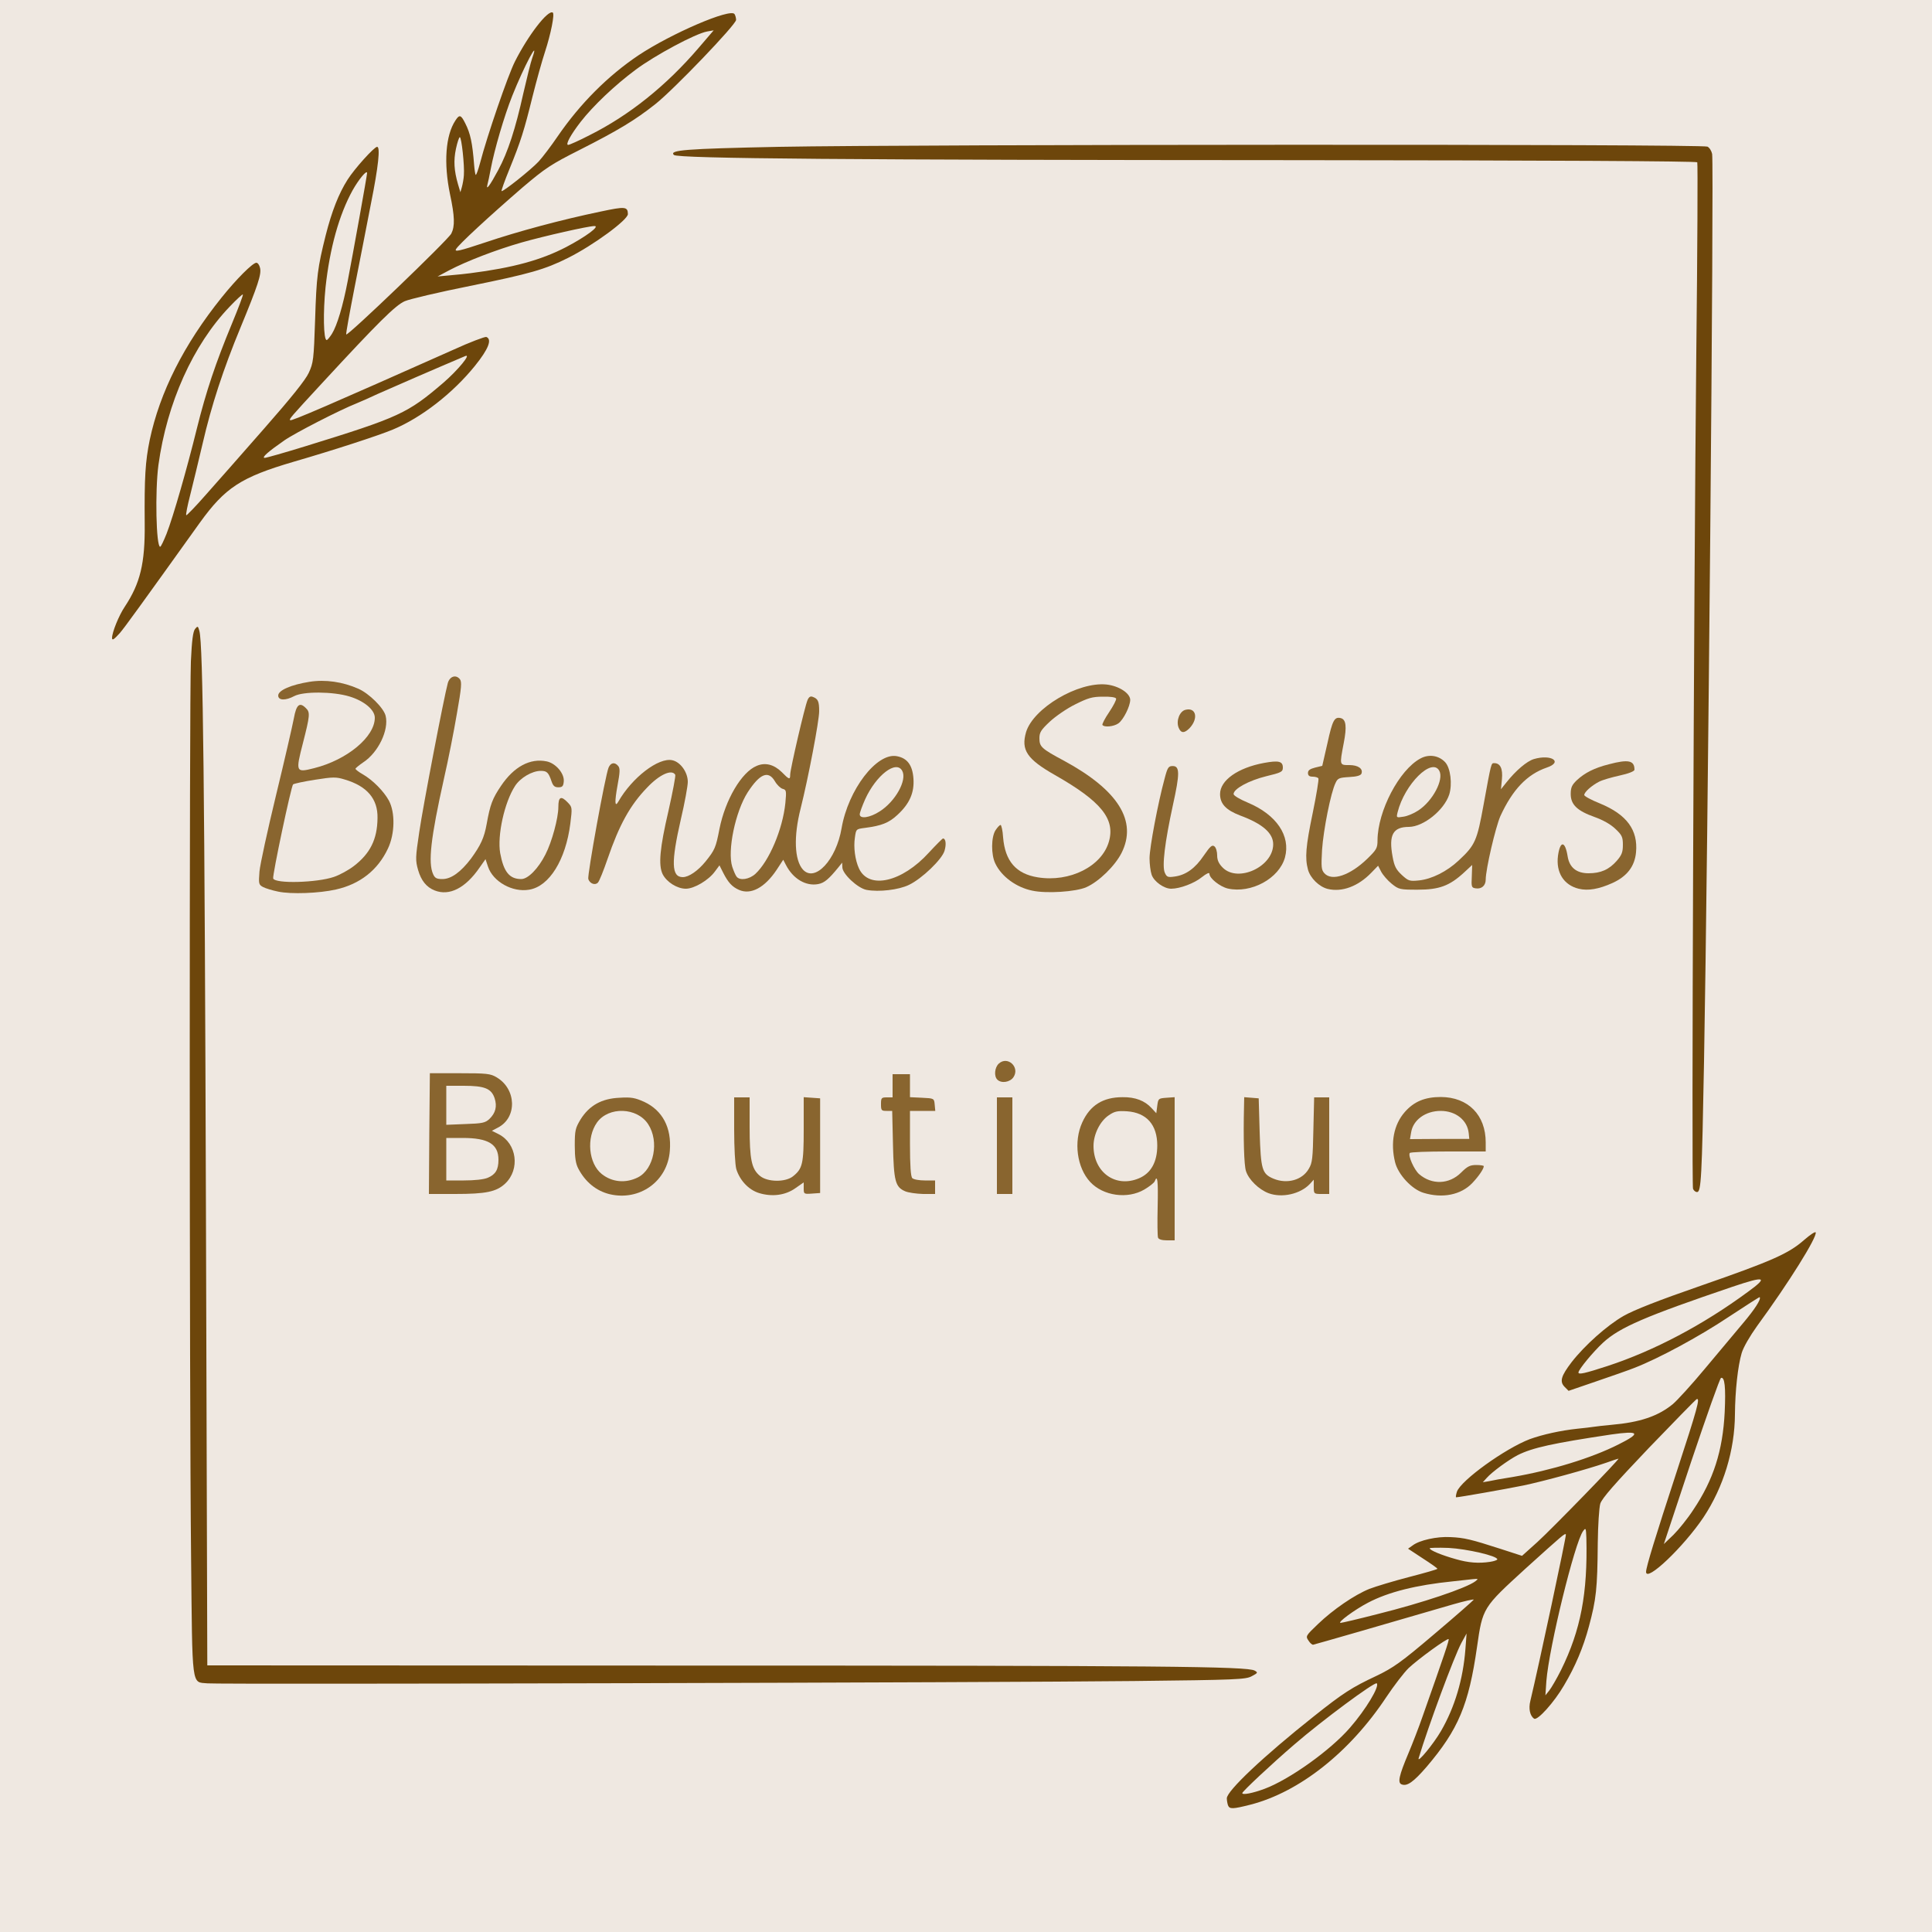 <?xml version="1.0" encoding="utf-8"?>
<!DOCTYPE svg PUBLIC "-//W3C//DTD SVG 20010904//EN" "http://www.w3.org/TR/2001/REC-SVG-20010904/DTD/svg10.dtd">
<svg version="1.0" xmlns="http://www.w3.org/2000/svg" width="500px" height="500px" viewBox="0 0 500 500" preserveAspectRatio="xMidYMid meet">
 <g fill="#efe8e1">
  <path d="M0 250 l0 -250 250 0 250 0 0 250 0 250 -250 0 -250 0 0 -250z m366 207.10 c-0.35 -0.15 -0.80 0.10 -1.05 0.45 -0.80 1.25 -0.45 1.60 0.60 0.65 0.65 -0.60 0.80 -1 0.45 -1.10z m33.10 -17.05 c-0.25 -0.15 -0.60 -0.65 -0.75 -1.05 -0.20 -0.50 -0.30 -0.40 -0.30 0.35 -0.05 0.60 -0.20 1.50 -0.40 2 -0.30 0.85 -0.25 0.85 0.80 -0.05 0.60 -0.55 0.90 -1.10 0.65 -1.25z m-122.10 -6.40 c27.45 -0.25 39.20 -0.50 33.50 -0.70 -4.80 -0.20 -64.90 -0.35 -133.55 -0.40 l-124.80 -0.05 -0.40 -118.85 c-0.20 -65.40 -0.55 -122.70 -0.75 -127.40 -0.40 -10.50 -0.50 172.95 -0.05 215.05 0.35 34.55 0.05 32.45 4.25 32.85 2.90 0.35 171.20 -0.10 221.80 -0.50z m69.10 -12.05 c-0.60 -0.10 -1.10 -0.50 -1.10 -0.90 0 -1.10 -0.65 -0.85 -2.45 1 l-1.70 1.75 3.20 -0.85 c1.95 -0.55 2.75 -0.90 2.05 -1z m33.20 -0.10 c1.90 0 1.95 -0.05 2.45 -2.95 l0.35 -2.20 -3.45 2.95 c-1.85 1.60 -3.15 3 -2.80 3.10 0.35 0.10 0.65 0.45 0.70 0.75 0 0.35 0.25 0.10 0.55 -0.50 0.40 -0.85 1 -1.15 2.20 -1.15z m12 -17.75 c-1.90 -0.45 -2.05 -0.40 -2.20 0.55 -0.10 0.75 -0.65 1.20 -1.70 1.40 -2.65 0.55 -8.55 0.30 -11.25 -0.40 l-2.65 -0.70 0 1.60 0 1.60 2.90 -0.35 c1.55 -0.20 3.90 -0.40 5.25 -0.40 l2.35 -0.05 0 1.75 c0 1.35 -0.30 1.85 -1.35 2.45 -1 0.55 -1.15 0.75 -0.50 0.80 0.55 0 0.85 0.40 0.85 1.15 0 0.95 0.90 0.25 5.15 -3.90 l5.15 -5 -2 -0.50z m39.45 -2.65 c-0.45 -0.50 -1.65 0.35 -1.90 1.40 l-0.30 1.10 1.25 -1.15 c0.65 -0.60 1.10 -1.20 0.95 -1.35z m-20.50 -7.10 c1.75 0 1.75 0 1.75 -2.20 0 -1.25 0.25 -2.85 0.55 -3.65 0.35 -1 -0.65 -0.15 -3.45 2.85 -3.15 3.40 -3.80 4.30 -3.05 4.40 0.55 0.10 0.95 0.45 0.95 0.75 0.05 0.35 0.40 0 0.80 -0.75 0.60 -1.10 1.10 -1.40 2.45 -1.40z m-27.75 -9.80 c0 -0.70 -0.15 -0.75 -0.85 -0.15 -0.50 0.35 -1 0.75 -1.10 0.80 -0.10 0.10 0.25 0.15 0.85 0.15 0.70 0 1.10 -0.30 1.10 -0.80z m43.15 -11.40 l4.85 -5.20 -3 1 c-2.80 1 -2.95 1.10 -3.10 2.85 -0.15 1.60 -0.45 1.95 -2.65 3.15 -1.35 0.75 -2.20 1.40 -1.85 1.40 0.30 0 0.60 0.45 0.60 1 0 0.55 0.10 1 0.15 1 0.10 0 2.35 -2.35 5 -5.20z m19.60 -17.70 c1.05 -0.10 2.05 0.05 2.20 0.30 0.15 0.30 0.65 -1.25 1.05 -3.45 0.45 -2.15 0.75 -3.95 0.65 -3.95 -0.05 0 -2.40 2.75 -5.20 6.15 -4.55 5.35 -5 6.10 -4.05 6.25 0.60 0.10 1.10 0.45 1.15 0.75 0 0.35 0.55 -0.85 1.15 -2.65 1.10 -3.15 1.15 -3.25 3.05 -3.40z m-37.85 1.70 c-0.65 -0.70 -1.40 -0.60 -1.40 0.25 0 0.25 0.45 0.45 1 0.45 0.85 0 0.95 -0.10 0.40 -0.70z m53.30 -25.80 c1.80 -2.70 3.30 -5.05 3.30 -5.15 0 -0.15 -1.50 0.50 -3.35 1.40 -1.90 0.90 -3.75 1.75 -4.15 1.90 -0.50 0.20 -0.35 0.30 0.40 0.30 0.90 0.05 1.10 0.35 1.10 1.80 0 1.05 -0.30 1.90 -0.70 2.05 -0.55 0.20 -0.60 2.70 -0.05 2.70 0.10 0 1.65 -2.25 3.45 -5z m-158.20 -28.55 c0 -13.40 -0.15 -17 -0.60 -16.85 -0.35 0.15 -0.70 1 -0.80 1.95 -0.10 0.90 -0.40 1.85 -0.70 2 -0.35 0.20 -0.30 0.70 0.10 1.40 0.65 1.25 0.50 10.20 -0.20 11.70 -0.30 0.60 -0.20 0.85 0.35 0.85 0.65 0 0.70 1 0.50 7.20 -0.30 7.20 -0.15 8.80 0.85 8.80 0.35 0 0.50 -5.65 0.50 -17.05z m-100 4.75 c0 -0.10 -1.05 -0.20 -2.35 -0.15 -1.85 0.05 -2.10 0.15 -1.15 0.40 1.20 0.35 3.50 0.15 3.50 -0.25z m-83.35 -0.05 l-5.15 -0.20 0 -6.95 0 -7 6.15 -0.10 6.10 -0.10 -6.10 -0.15 -6.15 -0.20 0 -6.45 0 -6.45 5.15 -0.20 5.10 -0.15 -5.75 0 -5.75 0.05 -0.15 14.15 -0.10 14.10 5.85 -0.10 5.90 -0.10 -5.10 -0.15z m91.60 -10.65 c0 -8.10 -0.15 -10.70 -0.60 -10.85 -0.50 -0.20 -0.65 1.65 -0.65 8.10 0 5.30 -0.20 8.70 -0.55 9.40 -0.45 0.80 -0.45 1.10 0 1.25 0.30 0.10 0.55 0.85 0.55 1.70 0 0.95 0.20 1.40 0.65 1.30 0.45 -0.20 0.60 -2.80 0.60 -10.90z m29.15 10.65 c-0.50 -0.10 -1.40 -0.10 -2 0 -0.65 0.10 -0.25 0.20 0.85 0.20 1.10 0.05 1.60 -0.05 1.15 -0.20z m20.60 -10.65 c0 -7 -0.20 -11 -0.50 -11 -0.30 0 -0.50 4 -0.50 11 0 7 0.20 11 0.50 11 0.30 0 0.50 -4 0.50 -11z m82 0 c0 -7 -0.20 -11 -0.50 -11 -0.30 0 -0.50 2.80 -0.50 7.40 0 4.05 -0.25 8.15 -0.50 9.10 -0.35 1.15 -0.35 1.80 0 1.90 0.25 0.10 0.50 0.95 0.50 1.90 0 0.95 0.25 1.70 0.50 1.70 0.30 0 0.50 -4 0.50 -11z m-105.35 -10.60 l3.10 -0.10 -3.10 -0.15 -3.15 -0.20 0 -2.95 c0 -2.35 -0.15 -3 -0.75 -3 -0.60 0 -0.75 0.65 -0.75 3 l0 3 -1.60 0.10 -1.65 0.05 1.65 0.20 1.60 0.20 0 7.60 c0 4.65 0.25 8.40 0.65 9.60 0.55 1.75 0.60 0.90 0.75 -7.60 l0.10 -9.65 3.15 -0.10z m-44.15 16.30 c-0.30 -0.70 -0.50 -4.75 -0.50 -9 0 -5.15 -0.20 -7.70 -0.55 -7.70 -0.75 0 -0.35 14.80 0.45 16.65 0.75 1.70 1.25 1.80 0.60 0.05z m131.60 -7.30 c-0.10 -4.75 -0.35 -8.85 -0.65 -9.10 -0.65 -0.70 -0.60 14.20 0.10 16.15 0.30 0.85 0.60 1.55 0.60 1.55 0.05 0 0.05 -3.90 -0.05 -8.60z m-193.10 5.60 c0 -0.70 -0.25 -1.60 -0.50 -2 -0.35 -0.55 -0.50 0.05 -0.50 2 0 1.95 0.15 2.55 0.50 2 0.25 -0.40 0.50 -1.30 0.50 -2z m19.75 -3.95 c0 -4.40 -0.40 -5 -1 -1.50 -0.25 1.45 0.45 5.95 0.90 5.95 0.05 0 0.10 -2 0.10 -4.45z m20.45 -0.05 c0 -1.50 -0.20 -3.15 -0.45 -3.60 -0.35 -0.60 -0.50 0.50 -0.50 3.60 0 3.10 0.15 4.20 0.50 3.60 0.25 -0.45 0.45 -2.10 0.45 -3.60z m109.90 -1.45 c0.20 -3.35 0.15 -3.55 -0.45 -2.25 -0.70 1.65 -0.80 4.80 -0.30 6.70 0.45 1.50 0.50 1.10 0.75 -4.45z m81.80 -1.30 l0 -2.50 -0.70 2.25 c-0.50 1.50 -0.60 3 -0.40 4.50 l0.35 2.25 0.40 -2 c0.20 -1.10 0.40 -3.10 0.35 -4.50z m19.40 0.65 c-0.55 -3.25 -1.05 -3.60 -1.05 -0.60 0 1.95 0.20 2.70 0.70 2.70 0.50 0 0.60 -0.50 0.35 -2.10z m-252.50 -10.55 c-0.45 -0.90 -0.70 -1.20 -0.55 -0.70 0.15 0.50 0.25 1.75 0.30 2.75 0 1.70 0.05 1.75 0.55 0.70 0.45 -0.90 0.40 -1.50 -0.30 -2.75z m31.85 1.80 c-0.65 -0.10 -1.65 -0.10 -2.25 0 -0.65 0.10 -0.15 0.20 1.10 0.20 1.25 0 1.75 -0.10 1.15 -0.20z m129.50 0 c-0.65 -0.10 -1.65 -0.10 -2.25 0 -0.65 0.10 -0.15 0.20 1.10 0.20 1.25 0 1.75 -0.10 1.15 -0.20z m82.50 0 c-0.65 -0.10 -1.75 -0.10 -2.50 0 -0.80 0.10 -0.25 0.20 1.10 0.20 1.40 0 2 -0.10 1.40 -0.20z m-113.60 -8.30 c-0.05 -0.60 -0.75 -0.45 -0.95 0.20 -0.15 0.30 0.05 0.50 0.40 0.40 0.30 -0.15 0.55 -0.40 0.55 -0.60z m180.40 -122.35 c0.70 -63.80 0.85 -114.15 0.35 -114.90 -0.20 -0.30 -1.05 -0.75 -1.95 -0.95 -0.90 -0.20 -51.10 -0.30 -111.60 -0.15 -60.50 0.15 -107.05 0.40 -103.50 0.60 3.60 0.25 53.70 0.40 111.35 0.40 68.80 0 104.95 0.15 105.15 0.50 0.15 0.25 0.05 24.40 -0.20 53.60 -0.30 29.25 -0.60 78.45 -0.75 109.40 -0.15 42.50 -0.10 49.75 0.20 29.75 0.20 -14.55 0.65 -49.80 0.95 -78.25z m-162.65 73.55 c0.85 -0.50 0.85 -0.55 -0.30 -0.30 -0.70 0.15 -2.70 0.50 -4.50 0.75 l-3.25 0.45 3.55 -0.15 c1.95 -0.10 3.95 -0.40 4.50 -0.75z m44.95 -0.55 c0.70 -0.30 -0.20 -0.45 -2.75 -0.45 -2.55 0 -3.45 0.15 -2.75 0.45 0.55 0.25 1.80 0.45 2.75 0.45 0.95 0 2.20 -0.20 2.75 -0.45z m90.50 0 c0.70 -0.30 -0.10 -0.45 -2.50 -0.45 -2.45 -0.05 -3.25 0.10 -2.75 0.45 0.90 0.60 3.90 0.60 5.25 0z m-29.50 -11.40 c-0.15 -0.15 -0.25 0.20 -0.25 0.70 0 0.55 -0.70 1.95 -1.55 3.10 -1.15 1.60 -1.35 2.10 -0.75 2.10 0.65 0 0.80 0.60 0.85 2.65 0.05 2.25 0.15 1.90 1 -2.85 0.50 -3 0.85 -5.60 0.70 -5.70z m-43.80 3.80 c-0.05 -3.75 -0.10 -3.95 -0.55 -2.15 -0.40 1.80 -0.15 6.25 0.40 6.25 0.10 0 0.20 -1.85 0.15 -4.10z m-230.60 -0.50 c-0.10 -0.90 -0.20 -0.30 -0.20 1.35 0 1.65 0.10 2.40 0.20 1.65 0.10 -0.75 0.10 -2.10 0 -3z m189.80 0.35 c0.20 -2.70 0.20 -3.05 -0.15 -1.50 -0.45 2 -0.65 5.60 -0.30 5.20 0.10 -0.10 0.30 -1.75 0.45 -3.70z m58.85 -0.50 c-0.25 -3 -0.35 -3.40 -0.40 -1.60 -0.05 1.35 -0.35 2.85 -0.60 3.40 -0.40 0.75 -0.35 0.95 0.25 0.95 0.40 0 0.75 0.40 0.75 0.85 0 0.45 0.10 0.70 0.15 0.60 0.10 -0.10 0.05 -2 -0.15 -4.20z m-199.30 -7.65 l1.30 -2.60 -1.50 0 c-1.10 0 -1.50 -0.25 -1.55 -0.85 -0.05 -1 -2.90 13.20 -2.90 14.35 0 0.40 0.75 -1.30 1.65 -3.80 0.95 -2.45 2.30 -5.70 3 -7.10z m-31.45 5.85 c0 -4.35 -0.55 -5.35 -0.70 -1.15 -0.05 0.80 -0.40 1.95 -0.80 2.50 -1 1.30 -0.95 1.70 0.25 1.70 0.65 0 1 0.35 1 1 0 0.55 0.05 1 0.15 1 0.05 0 0.10 -2.25 0.10 -5.05z m59.75 2.45 l-0.05 -2.15 -0.70 2 c-0.90 2.45 -0.90 2.25 0 2.25 0.55 0 0.75 -0.55 0.75 -2.10z m31.95 -1.50 c-0.05 -2.85 -0.10 -2.95 -0.40 -1.15 -0.20 1.10 -0.65 2.50 -0.95 3.15 -0.55 0.95 -0.50 1.10 0.40 1.10 0.90 0 1 -0.30 0.95 -3.10z m-15.15 -1.90 l0.05 -4.05 -1.10 3.45 c-0.60 1.90 -1.25 3.70 -1.45 4 -0.25 0.40 0.10 0.60 1.05 0.60 l1.40 0 0.05 -4z m85.65 -1.75 c0 -0.80 -0.25 -2.15 -0.60 -2.90 -0.55 -1.25 -0.60 -0.90 -0.60 2.90 0 3.80 0.05 4.15 0.60 2.90 0.35 -0.75 0.60 -2.05 0.60 -2.90z m-190.20 0.55 c0.55 -1.90 0.65 -3.20 0.35 -4.40 -0.40 -1.50 -0.45 -1.35 -0.75 1.95 -0.20 1.95 -0.50 3.90 -0.65 4.35 -0.15 0.45 -0.20 0.80 0 0.80 0.15 0 0.65 -1.20 1.05 -2.70z m287.60 -7.15 c1.35 -2.85 1.40 -3.15 0.60 -3.15 -0.70 0 -0.95 -0.40 -1 -1.35 -0.05 -0.80 -0.60 1.20 -1.25 4.35 -1.25 6.20 -1.50 9.15 -0.50 5.50 0.35 -1.25 1.35 -3.65 2.15 -5.35z m-27.40 2.40 c0 -1.15 -0.05 -1.20 -0.40 -0.30 -0.25 0.55 -0.60 1.80 -0.75 2.75 l-0.35 1.75 0.75 -1.45 c0.45 -0.75 0.80 -2 0.75 -2.75z m-139 0.35 c0 -1.40 -0.10 -1.50 -0.45 -0.65 -0.60 1.40 -0.60 2.25 0 2.25 0.30 0 0.50 -0.75 0.45 -1.60z m-12.45 -16.55 c1.10 -5.45 2 -10.40 1.95 -11 -0.05 -1.20 -3.70 13.05 -4.25 16.65 -0.20 1.25 -0.50 2.35 -0.70 2.50 -0.20 0.15 -0.45 2.15 -0.65 4.50 l-0.25 4.25 0.95 -3.50 c0.50 -1.90 1.85 -7.95 2.95 -13.40z m136.30 5.10 c0.40 -0.40 0.70 -1.80 0.70 -3.10 0 -1.25 0.25 -3.45 0.55 -4.85 0.30 -1.35 0.45 -2.80 0.35 -3.10 -0.15 -0.35 -0.75 1.85 -1.35 4.85 -0.65 3.05 -1.35 5.70 -1.60 6 -0.25 0.25 -0.45 1.25 -0.40 2.25 l0.05 1.75 0.50 -1.50 c0.30 -0.80 0.85 -1.85 1.20 -2.30z m-229.80 -7.40 c1.10 -5.65 1.95 -10.55 1.90 -11 -0.15 -0.65 -1.35 4.95 -4.20 19.95 -0.20 0.95 -0.20 1.65 -0.05 1.50 0.15 -0.15 1.20 -4.85 2.35 -10.45z m-39.40 6.95 c-0.25 -1.80 -0.35 -1.75 -0.80 0.15 -0.20 0.95 -0.15 1.35 0.35 1.35 0.45 0 0.60 -0.45 0.45 -1.50z m202.40 1.25 c0 -0.10 -0.65 -0.55 -1.50 -1 -1.90 -0.95 -2 -0.55 -0.10 0.45 1.55 0.85 1.60 0.90 1.60 0.55z m-187.50 -2 c0 -1.25 0 -1.25 -1.80 -0.50 -1 0.40 -1.95 0.80 -2.15 0.80 -0.35 0.10 2.40 0.80 3.35 0.90 0.30 0 0.60 -0.50 0.60 -1.20z m176.85 -7.60 c-0.15 -0.50 -0.25 -0.10 -0.25 0.85 0 0.95 0.10 1.35 0.25 0.90 0.10 -0.50 0.10 -1.30 0 -1.75z m-223.90 -47.90 c3.05 -4.25 5.55 -7.85 5.55 -8 0 -0.15 -0.65 -0.25 -1.50 -0.25 -0.80 0 -1.50 0.25 -1.50 0.50 0 0.30 -0.60 2.10 -1.35 4 -1.35 3.45 -1.40 3.50 -3.25 3.50 -1.70 0 -1.85 -0.10 -2.05 -1.60 -0.15 -1.40 -0.20 -1.25 -0.30 0.60 -0.05 1.25 -0.40 3.75 -0.75 5.65 -0.35 1.85 -0.60 3.35 -0.55 3.35 0.10 0 2.65 -3.50 5.70 -7.75z m20.40 -21.65 c2.80 -1.30 2.90 -1.40 2.75 -3.15 -0.15 -1.65 0.05 -1.95 2.50 -3.80 1.45 -1.10 3.30 -2.40 4.05 -2.90 0.80 -0.50 1.20 -1.05 0.95 -1.20 -0.25 -0.15 -0.55 -0.70 -0.65 -1.20 -0.15 -0.65 -2 1.15 -6.60 6.40 -3.50 4 -6.30 7.25 -6.15 7.25 0.10 0 1.50 -0.60 3.15 -1.40z m25.35 -33.05 c-0.55 -0.10 -1.10 -0.40 -1.25 -0.70 -0.20 -0.25 -0.60 -0.05 -0.90 0.60 -0.40 0.75 -1.05 1.05 -2.25 1.05 l-1.65 0 -0.35 3.05 c-0.20 1.65 -0.45 3.40 -0.60 3.85 -0.15 0.45 1.55 -1.05 3.80 -3.40 3.25 -3.35 3.90 -4.30 3.20 -4.45z m23.80 -14.70 c3.15 -0.70 3.20 -0.75 1.15 -0.80 -2.10 -0.05 -2.15 -0.10 -2.15 -1.70 0 -1.50 0.25 -1.80 2.50 -2.85 1.40 -0.65 2.30 -1.30 2.05 -1.45 -0.25 -0.15 -0.50 -0.65 -0.60 -1.10 -0.15 -0.60 -1.85 0.70 -5.90 4.55 l-5.70 5.40 2.70 -0.65 c1.50 -0.40 4.15 -1 5.95 -1.40z m-48.15 -0.85 c0.50 -1.40 0.50 -1.45 -0.40 -1 -0.50 0.30 -1.15 0.95 -1.45 1.50 -0.45 0.85 -0.40 1 0.35 1 0.55 0 1.15 -0.60 1.50 -1.50z m63.35 -22.35 c-0.35 -0.35 -1.30 -0.65 -2.15 -0.65 -1.40 0 -1.55 -0.15 -1.55 -1.50 0 -1.30 -0.15 -1.50 -1.45 -1.50 -1.30 0 -1.50 0.20 -1.80 2 -0.30 1.70 -0.50 2 -1.60 2 -1.05 0 -1.20 0.20 -0.95 1.15 0.15 0.60 0.30 2.65 0.30 4.50 l0 3.40 4.90 -4.40 c3.95 -3.50 4.80 -4.50 4.30 -5z m30.30 6.15 c0.50 -0.70 0.50 -0.80 -0.30 -0.75 -1.55 0.10 -4.05 0.85 -3.05 0.90 0.45 0 0.85 0.40 0.85 0.80 0 0.60 0.20 0.65 0.90 0.30 0.50 -0.25 1.20 -0.85 1.60 -1.25z m-18.50 -46.35 c0.95 -1.75 0.30 -2.10 -0.90 -0.50 -0.90 1.20 -0.95 1.55 -0.40 1.55 0.45 0 1 -0.45 1.30 -1.05z m47.85 -4.75 c-0.10 -0.10 -0.60 -0.05 -1.20 0.10 -0.70 0.20 -1 0.55 -0.80 1 0.25 0.65 0.40 0.60 1.20 -0.10 0.55 -0.50 0.90 -0.95 0.80 -1z"/>
 </g>
 <g fill="#6d460b">
  <path d="M317.80 467.20 c-0.15 -0.45 -0.30 -1.25 -0.30 -1.80 0 -1.90 9.45 -10.85 22.50 -21.20 7.60 -6.05 9.85 -7.50 16.25 -10.50 4.35 -2.10 6.30 -3.45 15 -10.85 5.50 -4.65 10.05 -8.65 10.15 -8.85 0.10 -0.20 -2.40 0.35 -5.50 1.25 -15.55 4.55 -35.70 10.35 -36.05 10.40 -0.25 0.05 -0.80 -0.40 -1.20 -1.05 -0.80 -1.15 -0.75 -1.25 2.45 -4.30 3.90 -3.75 9.45 -7.55 13.30 -9.10 1.55 -0.60 6.15 -2 10.20 -3.05 4.05 -1.05 7.40 -2 7.40 -2.15 0 -0.15 -1.70 -1.35 -3.80 -2.70 l-3.80 -2.50 1.20 -0.85 c1.75 -1.35 6.30 -2.35 9.75 -2.15 3.60 0.15 5.40 0.60 13 3.05 l5.55 1.80 3.95 -3.55 c3.70 -3.35 21.45 -21.60 21 -21.60 -0.10 0 -1.50 0.45 -3.15 1.05 -4.90 1.70 -16.20 4.80 -21.50 5.90 -4.40 0.90 -16.60 3.05 -17.35 3.05 -0.15 0 -0.05 -0.65 0.20 -1.45 1.05 -2.95 12.45 -11.15 18.85 -13.60 3.30 -1.20 8.05 -2.25 12.35 -2.70 1.65 -0.15 3.55 -0.40 4.25 -0.50 0.70 -0.10 2.70 -0.35 4.50 -0.50 7.40 -0.65 12 -2.20 15.85 -5.30 1.15 -0.95 4.90 -5.05 8.35 -9.20 3.45 -4.10 7.85 -9.40 9.80 -11.70 3.10 -3.65 4.85 -6.35 4.40 -6.85 -0.10 -0.05 -3.75 2.30 -8.15 5.20 -7.50 5 -17.95 10.65 -24.25 13.10 -1.50 0.60 -5.95 2.15 -9.90 3.50 l-7.15 2.45 -1 -1 c-1.40 -1.40 -0.95 -2.85 1.80 -6.45 3.35 -4.30 9.15 -9.50 13.45 -11.95 2.60 -1.50 9.25 -4.10 19.95 -7.80 18.40 -6.40 22.70 -8.30 26.70 -11.80 1.60 -1.40 2.95 -2.30 3.05 -2 0.40 1.20 -6.95 13 -15.15 24.20 -1.90 2.65 -3.55 5.50 -4 7 -1 3.35 -1.70 9.85 -1.75 15.85 -0.05 9.30 -2.95 18.85 -8.15 26.70 -5.15 7.65 -14.85 16.90 -14.85 14.10 0 -1.20 2.30 -8.75 8 -26.15 5.25 -16.05 6.05 -18.95 5.10 -18.55 -0.25 0.10 -5.80 5.80 -12.40 12.65 -8.90 9.35 -12.10 13 -12.55 14.40 -0.30 1.05 -0.60 5.60 -0.65 10.25 -0.10 11.80 -0.40 14.50 -2.30 21.55 -1.45 5.40 -3.50 10.30 -6.45 15.25 -2.50 4.30 -6.80 9.10 -7.70 8.60 -1.10 -0.70 -1.50 -2.60 -1 -4.60 2.15 -8.95 9.40 -42.90 9.20 -43.10 -0.30 -0.30 -0.65 0 -10.45 8.85 -11.05 10.10 -11.10 10.10 -12.55 20.30 -2.15 15 -4.85 21.35 -13 30.95 -3.45 4 -5.10 5.15 -6.50 4.60 -1.10 -0.40 -0.70 -2.25 1.75 -8.05 1.05 -2.50 2.70 -6.75 3.65 -9.50 5.70 -16.15 6.95 -19.85 6.75 -20.05 -0.35 -0.30 -7.80 5.10 -10.35 7.50 -1.15 1.10 -3.80 4.55 -5.80 7.55 -9.45 14.25 -22.50 24.55 -35.15 27.80 -4.55 1.15 -5.40 1.20 -5.80 0.15z m9.45 -4.25 c6.45 -2.40 17.10 -10 22.15 -15.85 4.05 -4.65 7.70 -10.70 6.90 -11.45 -0.50 -0.50 -14.20 9.65 -21.30 15.80 -5.95 5.10 -13.50 12.20 -13.50 12.60 0 0.55 2.65 0.05 5.75 -1.10z m45.70 -15 c3.55 -6.15 5.70 -13.35 6.30 -21.20 l0.30 -4 -1.35 2.45 c-1.90 3.55 -8.55 21.50 -11.05 29.80 -0.45 1.55 3.90 -3.75 5.80 -7.05z m31.05 -15.75 c5.10 -10.35 6.90 -19.85 6.55 -34.20 -0.10 -2.55 -0.15 -2.70 -0.85 -1.75 -2.15 2.90 -8.80 30 -9.50 38.80 l-0.25 3.70 1 -1.25 c0.55 -0.70 1.95 -3.10 3.05 -5.30z m-47.60 -14.45 c11.85 -2.95 23.05 -6.75 25.40 -8.50 0.90 -0.70 0.80 -0.70 -0.80 -0.55 -0.95 0.10 -3.20 0.35 -5 0.55 -9.45 0.95 -16.70 2.75 -22 5.55 -3.45 1.80 -8.05 5.20 -7.05 5.20 0.30 0 4.60 -1 9.45 -2.25z m29.25 -13.55 c1 -0.15 1.85 -0.45 1.85 -0.65 0 -0.90 -7.90 -2.70 -12.60 -2.95 -2.70 -0.10 -4.90 -0.05 -4.90 0.10 0 0.50 3.15 1.80 6.75 2.80 3.25 0.95 5.95 1.15 8.90 0.70z m52.60 -13.50 c5.20 -7.75 7.60 -15.25 8.10 -25.25 0.30 -6.50 0 -9.15 -0.95 -8.85 -0.30 0.10 -3.75 9.85 -7.70 21.60 l-7.10 21.40 2.50 -2.40 c1.35 -1.35 3.70 -4.25 5.15 -6.50z m-46.80 -8.45 c9.95 -1.70 20.45 -4.90 27.45 -8.45 5.90 -2.95 5.40 -3.60 -1.95 -2.55 -15 2.25 -20.35 3.40 -24.20 5.35 -2.40 1.25 -6.65 4.35 -8 5.90 l-1 1.10 1.50 -0.25 c0.85 -0.20 3.60 -0.70 6.20 -1.10z m24.50 -28.70 c12.20 -4 24.85 -10.70 36.45 -19.25 5.30 -3.85 4.45 -4.15 -4 -1.30 -22.55 7.65 -29.20 10.50 -33.50 14.45 -2.60 2.40 -6.40 7 -6.40 7.75 0 0.60 1.60 0.25 7.45 -1.65z"/>
  <path d="M53.70 435.65 c-4.20 -0.40 -3.90 1.70 -4.25 -32.85 -0.45 -41.55 -0.45 -222.20 -0.05 -231.60 0.25 -5.50 0.55 -7.80 1.10 -8.45 0.65 -0.80 0.75 -0.75 1.10 0.55 0.95 3.40 1.35 40.35 1.70 150.60 l0.35 117.10 124.30 0.05 c122.70 0 144.85 0.20 146.75 1.30 0.90 0.50 0.85 0.60 -0.75 1.45 -1.55 0.85 -3.85 0.95 -30.45 1.25 -34.65 0.40 -236.90 0.90 -239.80 0.60z"/>
  <path d="M438.15 307.65 c-0.40 -1.05 0.20 -152.50 0.85 -216.30 0.30 -26.90 0.40 -49.10 0.25 -49.35 -0.20 -0.30 -38.50 -0.50 -103.15 -0.55 -115.45 -0.05 -160.75 -0.40 -161.70 -1.35 -1.25 -1.25 2.70 -1.60 27.20 -2.10 34.40 -0.65 239.05 -0.75 240.30 -0.05 0.55 0.30 1.05 1.15 1.20 1.90 0.50 3.45 -1.10 180.25 -2.10 234.90 -0.55 30.15 -0.75 33.75 -1.80 33.75 -0.40 0 -0.85 -0.35 -1.05 -0.85z"/>
  <path d="M29 165.10 c0 -1.45 1.75 -5.80 3.30 -8.10 4 -6.05 5.25 -11.20 5.15 -21.45 -0.10 -12 0.15 -16.10 1.30 -21.70 2.60 -12.30 8.80 -24.65 18.60 -36.85 3.85 -4.80 8.05 -9 9 -9 0.35 0 0.80 0.60 0.95 1.35 0.40 1.60 -0.55 4.50 -5.05 15.40 -4.45 10.75 -7.55 20.20 -9.80 30 -1.10 4.65 -2.55 10.70 -3.25 13.45 -0.70 2.70 -1.15 5 -1 5.15 0.10 0.10 2.45 -2.30 5.20 -5.45 2.75 -3.10 9.55 -10.80 15.10 -17.15 6.85 -7.80 10.55 -12.40 11.40 -14.25 1.20 -2.60 1.30 -3.40 1.65 -13.75 0.35 -11.30 0.65 -13.50 2.75 -21.90 1.55 -6.10 3.35 -10.75 5.65 -14.35 1.80 -2.85 6.90 -8.50 7.65 -8.50 0.85 0 0.35 5 -1.60 14.70 -1.05 5.55 -3 15.30 -4.25 21.75 -1.25 6.40 -2.25 11.85 -2.15 12.10 0.20 0.65 26.30 -24.40 27.20 -26.10 0.95 -1.90 0.90 -4.40 -0.35 -10.25 -1.65 -8 -1.15 -15.15 1.40 -19 1.05 -1.65 1.45 -1.50 2.55 0.70 1.35 2.65 1.85 5.05 2.30 10.75 0.10 1.30 0.30 2.50 0.40 2.60 0.15 0.15 0.65 -1.25 1.15 -3.10 1.80 -6.95 7.20 -22.65 9 -26.20 3.45 -6.85 8.55 -13.45 9.80 -12.70 0.55 0.35 -0.50 5.55 -2 10.15 -0.80 2.40 -2.25 7.65 -3.25 11.65 -2.15 8.70 -3 11.45 -5.95 18.70 -1.25 3.05 -2.15 5.60 -2.05 5.70 0.30 0.30 7.60 -5.50 9.60 -7.65 1.05 -1.15 3.25 -4.05 4.95 -6.55 5.80 -8.45 13 -15.65 20.90 -20.95 8.50 -5.65 23.85 -12.25 24.85 -10.65 0.20 0.30 0.40 1 0.40 1.50 0 1.20 -16.10 18 -20.90 21.80 -5.30 4.20 -9.75 6.85 -19.50 11.80 -7.55 3.80 -8.95 4.75 -14.85 9.75 -8.45 7.30 -16.65 14.85 -17.25 16 -0.40 0.75 0.95 0.45 7.55 -1.75 8.60 -2.90 19.80 -5.90 29.90 -8 6.35 -1.35 7 -1.30 7.05 0.65 0 1.50 -8.90 8.05 -15.50 11.35 -6 3 -9.85 4.10 -25.35 7.25 -8 1.60 -15.65 3.40 -16.90 3.95 -2.40 1.05 -6.85 5.45 -21.25 21.05 -8.55 9.25 -8.70 9.45 -8.40 9.75 0.30 0.30 10.70 -4.20 42.15 -18.20 4.35 -2 8.25 -3.45 8.60 -3.35 1.55 0.60 0.60 3.10 -2.95 7.50 -5.75 7.10 -13.85 13.40 -21.30 16.50 -3.90 1.60 -15.10 5.25 -25.60 8.30 -13.65 4 -17.75 6.70 -24.30 15.80 -15.40 21.50 -19.45 27.10 -20.70 28.55 -1.50 1.65 -2 2 -2 1.25z m14.10 -26.95 c1.75 -4.50 5.30 -16.90 7.85 -27.25 2.40 -9.65 4.85 -16.95 9.10 -27.20 1.65 -4 2.95 -7.40 2.80 -7.50 -0.10 -0.10 -1.65 1.30 -3.40 3.15 -9.50 9.90 -16.25 24.95 -18.45 41 -0.90 6.75 -0.60 21.15 0.45 21.15 0.20 0 0.90 -1.50 1.65 -3.35z m35.90 -22.65 c24.45 -7.55 26.45 -8.50 35.75 -16.45 3.75 -3.25 7.35 -7.60 5.65 -6.90 -6.75 2.85 -20 8.60 -22.65 9.80 -1.90 0.90 -4.40 2 -5.50 2.45 -4.20 1.65 -16 7.70 -18.70 9.60 -4.10 2.85 -5.95 4.45 -5.05 4.50 0.40 0 5.15 -1.35 10.50 -3z m6.90 -29.10 c1.35 -2.20 2.85 -7.20 4.10 -13.75 1.30 -6.70 5 -27.25 5 -27.85 0 -1 -2.15 1.60 -3.75 4.45 -3.50 6.35 -5.90 14.95 -7 25.10 -0.65 6.35 -0.55 13.65 0.30 13.65 0.20 0 0.80 -0.75 1.35 -1.60z m35.85 -15.70 c11 -1.40 18.30 -3.40 24.75 -6.75 5.05 -2.65 8.85 -5.45 7.35 -5.45 -1.60 0 -13.05 2.60 -18.85 4.25 -6.65 1.90 -14.40 4.90 -18.75 7.20 l-3 1.60 3.25 -0.30 c1.80 -0.15 4.15 -0.40 5.25 -0.55z m-1.70 -25.35 c0.20 -2.40 -0.60 -9.85 -1.05 -9.85 -0.20 0 -0.65 1.35 -1 3 -0.65 3.05 -0.50 5.65 0.55 9.25 l0.60 2 0.40 -1.40 c0.20 -0.75 0.45 -2.10 0.50 -3z m8.90 -1.35 c2.50 -4.65 4.45 -10.65 6.50 -19.90 0.90 -3.90 1.90 -8 2.30 -9.10 2 -5.65 -2.20 2.30 -5.20 9.85 -2.05 5.15 -4.60 13.85 -5.55 18.90 -0.30 1.65 -0.70 3.45 -0.85 4 -0.45 1.75 0.65 0.25 2.80 -3.75z m23.60 -9 c10.30 -5.15 19.85 -12.80 28.25 -22.60 l3.90 -4.55 -1.70 0.30 c-3.05 0.55 -13.55 6.20 -18.50 9.90 -5.40 4 -11.05 9.40 -14.20 13.45 -2.60 3.35 -4.05 6 -3.25 6 0.30 0 2.80 -1.10 5.50 -2.50z"/>
 </g>
 <g fill="#89652f">
  <path d="M299.70 320.30 c-0.15 -0.35 -0.20 -3.95 -0.10 -8 0.15 -6.75 -0.05 -8.45 -0.75 -6.60 -0.15 0.40 -1.35 1.35 -2.70 2.15 -4.35 2.55 -10.65 1.65 -14 -1.95 -3.45 -3.70 -4.35 -10.45 -2.05 -15.45 2 -4.40 5.35 -6.50 10.40 -6.50 3.30 -0.05 5.75 0.90 7.50 2.80 l1.25 1.35 0.25 -1.95 c0.25 -1.85 0.30 -1.90 2.40 -2.05 l2.10 -0.15 0 18.50 0 18.55 -2 0 c-1.25 0 -2.15 -0.25 -2.30 -0.70z m-4.95 -15.35 c3.10 -1.30 4.75 -4.20 4.75 -8.50 0 -5.35 -2.75 -8.50 -7.85 -8.85 -2.40 -0.15 -3.20 0 -4.65 1 -2.30 1.50 -4 4.95 -4 7.95 0 6.85 5.70 10.95 11.75 8.40z"/>
  <path d="M157.75 309.05 c-3.45 -0.85 -6.25 -3.15 -8.05 -6.55 -0.70 -1.30 -0.95 -2.85 -0.95 -6.05 0 -3.90 0.15 -4.50 1.50 -6.75 2.25 -3.60 5.45 -5.40 10.05 -5.60 3.05 -0.20 4.05 0 6.40 1.05 4.75 2.20 7.15 6.70 6.65 12.70 -0.60 7.90 -7.85 13.05 -15.60 11.20z m7.35 -4.35 c4.15 -2.10 5.55 -9.30 2.65 -13.75 -2.85 -4.40 -10.25 -4.65 -13.25 -0.45 -2.80 3.95 -2.20 10.60 1.25 13.35 2.65 2.10 6.15 2.45 9.35 0.85z"/>
  <path d="M196.40 308.75 c-2.70 -0.85 -4.95 -3.30 -5.85 -6.20 -0.30 -1.10 -0.55 -5.45 -0.55 -10.25 l0 -8.30 2 0 2 0 0 7.55 c0 8.55 0.50 10.95 2.65 12.75 1.95 1.65 6.55 1.70 8.55 0.15 2.50 -2 2.80 -3.20 2.80 -12.20 l0 -8.30 2.15 0.15 2.10 0.15 0 12.25 0 12.25 -2.10 0.15 c-2.10 0.15 -2.15 0.10 -2.15 -1.35 l0 -1.55 -2.15 1.50 c-2.60 1.85 -6.05 2.30 -9.45 1.25z"/>
  <path d="M328.30 308.80 c-2.50 -0.95 -5.15 -3.50 -5.85 -5.75 -0.50 -1.50 -0.70 -8.50 -0.50 -16.70 l0.05 -2.40 1.90 0.15 1.85 0.15 0.25 8.75 c0.30 9.70 0.60 10.80 3.60 12.05 3.50 1.45 7.45 0.35 9.10 -2.55 0.95 -1.55 1.05 -2.75 1.20 -10.10 l0.20 -8.40 1.95 0 1.95 0 0 12.50 0 12.50 -2 0 c-1.95 0 -2 -0.05 -2 -1.85 l0 -1.85 -1 1.10 c-2.45 2.60 -7.20 3.70 -10.70 2.40z"/>
  <path d="M368.40 308.70 c-3 -0.90 -6.55 -4.70 -7.35 -7.90 -1.25 -5.05 -0.35 -9.75 2.50 -13 2.40 -2.75 5.25 -3.90 9.35 -3.90 7.05 0.05 11.60 4.65 11.60 11.75 l0 2.35 -9.70 0 c-5.35 0 -9.85 0.15 -9.95 0.40 -0.50 0.70 1.15 4.35 2.40 5.45 3.30 2.85 7.80 2.70 10.90 -0.40 1.60 -1.60 2.30 -1.95 3.90 -1.95 1.10 0 1.95 0.15 1.95 0.30 0 0.70 -1.30 2.60 -2.95 4.35 -2.95 3.10 -7.75 4.05 -12.65 2.55z m11.70 -15.45 c-0.35 -3.35 -3.35 -5.75 -7.25 -5.75 -3.95 0 -7.15 2.35 -7.65 5.55 l-0.30 1.75 7.70 -0.05 7.65 0 -0.15 -1.50z"/>
  <path d="M111.10 293.40 l0.15 -15.65 7.75 0 c6.90 0 7.95 0.10 9.50 1.05 5.15 3 5.40 10.40 0.40 13 l-1.60 0.85 1.80 0.90 c4.65 2.40 5.55 9.05 1.65 12.75 -2.30 2.15 -5 2.70 -13 2.70 l-6.75 0 0.10 -15.60z m15.15 11.40 c2 -0.85 2.75 -2.10 2.75 -4.65 0 -4.05 -2.65 -5.65 -9.25 -5.65 l-4.25 0 0 5.50 0 5.50 4.50 0 c2.80 0 5.20 -0.25 6.25 -0.70z m0.40 -15.20 c1.60 -1.55 2.05 -3.25 1.35 -5.40 -0.85 -2.50 -2.60 -3.20 -8 -3.20 l-4.50 0 0 5.05 0 5.05 4.95 -0.20 c4.40 -0.15 5.10 -0.30 6.20 -1.30z"/>
  <path d="M234.25 308.30 c-2.55 -1.10 -2.95 -2.60 -3.15 -12.15 l-0.20 -8.65 -1.45 0 c-1.35 0 -1.45 -0.15 -1.45 -1.75 0 -1.60 0.10 -1.75 1.50 -1.75 l1.50 0 0 -3 0 -3 2.25 0 2.25 0 0 3 0 2.95 3.15 0.15 c3.10 0.15 3.10 0.15 3.25 1.80 l0.15 1.60 -3.25 0 -3.30 0 0 8.40 c0 5.85 0.20 8.60 0.60 9 0.35 0.35 1.80 0.60 3.25 0.60 l2.65 0 0 1.75 0 1.75 -3.10 0 c-1.75 -0.05 -3.85 -0.35 -4.65 -0.70z"/>
  <path d="M258 296.50 l0 -12.50 2 0 2 0 0 12.50 0 12.50 -2 0 -2 0 0 -12.50z"/>
  <path d="M258.10 279.40 c-0.90 -0.90 -0.70 -3.15 0.40 -4.15 2.25 -2.05 5.50 0.90 3.80 3.50 -0.90 1.35 -3.15 1.70 -4.20 0.65z"/>
  <path d="M72 230.75 c-1.50 -0.30 -3.30 -0.85 -3.95 -1.20 -1.10 -0.60 -1.15 -0.85 -0.90 -4 0.15 -1.80 2.10 -10.70 4.30 -19.80 2.20 -9.05 4.25 -18 4.60 -19.85 0.65 -3.60 1.50 -4.30 3.15 -2.60 1.10 1.05 1 1.95 -0.80 9 -1.95 7.55 -1.85 7.70 2.90 6.50 8.55 -2.15 15.70 -8.10 15.70 -13.05 0 -2.05 -2.75 -4.35 -6.55 -5.50 -4.25 -1.30 -11.95 -1.35 -14.30 -0.10 -2.25 1.20 -4.15 1.15 -4.15 -0.15 0 -1.35 3.35 -2.80 8.10 -3.55 4.10 -0.65 8.60 0 12.65 1.80 2.75 1.20 6.55 4.95 7.05 7 0.90 3.65 -1.90 9.50 -5.80 12.05 -1.10 0.75 -2 1.50 -2 1.65 0 0.20 0.85 0.85 1.90 1.45 2.55 1.45 5.45 4.40 6.75 6.80 1.65 3.10 1.55 8.60 -0.25 12.40 -2.60 5.55 -7.20 9.20 -13.45 10.60 -4.40 1 -11.65 1.25 -14.95 0.55z m14.40 -3.80 c1.50 -0.50 3.85 -1.80 5.15 -2.80 4.25 -3.25 6.10 -6.95 6.15 -12.45 0.10 -4.95 -2.70 -8.25 -8.45 -9.95 -2.25 -0.70 -3 -0.70 -7.75 0.05 -2.90 0.45 -5.40 1 -5.65 1.20 -0.50 0.45 -5.40 23.60 -5.15 24.35 0.55 1.40 11.30 1.10 15.70 -0.40z"/>
  <path d="M112.50 230.45 c-2.15 -0.85 -3.50 -2.55 -4.30 -5.30 -0.70 -2.50 -0.70 -3.15 0.30 -9.80 0.95 -6.60 6.45 -35.20 7.40 -38.60 0.50 -1.70 2.05 -2.25 3.10 -1 0.55 0.70 0.45 2.10 -0.75 8.90 -0.75 4.45 -2.25 12.05 -3.35 16.85 -3.45 15.45 -4.15 21.80 -2.80 24.75 0.45 1 0.90 1.25 2.40 1.25 2.25 0 4.75 -1.80 7.40 -5.30 2.50 -3.45 3.40 -5.35 4.05 -8.95 0.90 -5.05 1.50 -6.60 3.70 -9.85 3.35 -5 7.55 -7.25 11.85 -6.35 2.35 0.50 4.60 3.15 4.40 5.20 -0.10 1.25 -0.40 1.50 -1.40 1.50 -0.95 0 -1.35 -0.35 -1.75 -1.50 -0.80 -2.35 -1.20 -2.75 -2.80 -2.75 -2.25 0 -5.30 1.80 -6.65 3.90 -2.75 4.20 -4.65 12.85 -3.85 17.40 0.90 4.85 2.40 6.70 5.45 6.70 1.75 0 4.40 -2.70 6.25 -6.35 1.70 -3.30 3.35 -9.45 3.35 -12.30 0 -2.70 0.70 -3 2.50 -1.10 1.10 1.15 1.10 1.35 0.60 5.40 -1.20 9.40 -5.45 16.25 -10.65 17.10 -4.30 0.75 -9.35 -2.05 -10.65 -5.95 l-0.65 -1.95 -1.55 2.20 c-3.65 5.30 -7.80 7.40 -11.60 5.90z"/>
  <path d="M191.25 230.30 c-1.80 -0.80 -2.80 -1.90 -4.10 -4.45 l-0.95 -1.90 -1.15 1.55 c-1.65 2.30 -5.40 4.50 -7.55 4.50 -2.25 0 -4.95 -1.70 -6 -3.75 -1.15 -2.35 -0.75 -6.75 1.50 -16.40 1.10 -4.90 1.90 -9.10 1.75 -9.35 -0.90 -1.50 -4.10 -0.05 -7.30 3.35 -4.40 4.55 -7.20 9.65 -10.20 18.40 -1.05 3.05 -2.15 5.80 -2.50 6.15 -0.70 0.80 -2.10 0.30 -2.50 -0.90 -0.30 -0.95 4.40 -26.90 5.25 -28.85 0.55 -1.30 1.60 -1.50 2.50 -0.40 0.50 0.60 0.45 1.60 -0.20 5.10 -0.75 4.15 -0.70 5.70 0.20 4.15 3.55 -6.25 10.45 -11.55 14 -10.75 2.10 0.45 4 3.10 4 5.60 0 1.05 -0.80 5.45 -1.80 9.70 -2.55 11.15 -2.45 14.95 0.50 14.95 1.55 0 3.90 -1.60 5.90 -4.05 2.40 -3 2.65 -3.55 3.60 -8.45 1.50 -7.50 5.70 -14.70 9.65 -16.30 2.20 -0.95 4.45 -0.35 6.45 1.60 1.95 2 2.20 2.05 2.20 0.65 0 -1.35 3.80 -17.75 4.50 -19.30 0.35 -0.80 0.75 -1.05 1.35 -0.80 1.35 0.50 1.65 1.15 1.65 3.70 0 2.55 -2.80 17.20 -4.80 25.20 -1.85 7.25 -1.60 13.35 0.60 15.80 3.10 3.40 8.60 -2.50 10 -10.70 1.70 -9.95 9.10 -19.65 14.30 -18.65 2.70 0.50 4.05 2.30 4.30 5.80 0.25 3.65 -1 6.50 -4.15 9.40 -2.20 2.05 -4.10 2.80 -8.35 3.35 -2.35 0.30 -2.35 0.30 -2.65 2.50 -0.40 2.50 0.05 5.85 1.05 8 2.55 5.55 11.15 3.55 18.10 -4.10 1.85 -2 3.50 -3.65 3.65 -3.65 0.70 0 0.90 1.45 0.40 3.15 -0.60 2.20 -5.85 7.25 -9.20 8.85 -2.65 1.30 -7.80 1.90 -11 1.30 -2.30 -0.45 -6.25 -4.15 -6.25 -5.85 l-0.05 -1.20 -1 1.25 c-2.45 3 -3.60 4 -5.20 4.30 -3.20 0.60 -6.50 -1.35 -8.35 -4.95 l-0.70 -1.35 -1.70 2.60 c-3.10 4.65 -6.70 6.55 -9.75 5.20z m4.25 -4.15 c3.55 -3.30 7.05 -11.50 7.75 -18.30 0.30 -3.20 0.25 -3.45 -0.70 -3.70 -0.55 -0.15 -1.45 -1 -2 -1.95 -1.70 -2.90 -3.90 -2 -7.05 2.85 -3.20 5 -5.30 15.15 -4 19.25 0.35 1.05 0.85 2.25 1.15 2.60 0.85 1.05 3.25 0.70 4.85 -0.75z m32.15 -16.15 c4.05 -2.55 7.15 -8.10 5.85 -10.50 -1.55 -2.90 -6.75 1.10 -9.60 7.35 -0.75 1.70 -1.40 3.45 -1.40 3.90 0 1.25 2.60 0.90 5.15 -0.75z"/>
  <path d="M267.15 230.50 c-4.15 -0.85 -7.95 -3.65 -9.55 -7 -1.15 -2.30 -1.10 -6.90 0.05 -8.65 0.50 -0.75 1.05 -1.35 1.30 -1.35 0.20 0 0.55 1.45 0.65 3.20 0.50 6.15 3.35 9.45 8.95 10.35 8.30 1.35 16.65 -2.85 18.45 -9.30 1.65 -5.85 -2.10 -10.40 -13.95 -17.15 -7.30 -4.15 -8.85 -6.50 -7.50 -11.15 1.90 -6.20 13.45 -13.05 20.80 -12.30 3.20 0.35 6.15 2.25 6.15 4 -0.05 1.70 -1.75 5.10 -3.05 6.05 -1.20 0.85 -3.70 1.10 -4.15 0.40 -0.10 -0.20 0.65 -1.70 1.75 -3.30 1.10 -1.65 1.90 -3.20 1.80 -3.50 -0.10 -0.35 -1.50 -0.55 -3.45 -0.50 -2.75 0 -3.85 0.35 -7.15 2 -2.15 1.05 -5.10 3.10 -6.55 4.45 -2.30 2.15 -2.70 2.80 -2.70 4.30 0 2.20 0.50 2.70 6.40 5.85 14 7.60 19 15.60 14.85 23.85 -1.70 3.35 -5.85 7.40 -9.10 8.85 -2.70 1.20 -10.30 1.70 -14 0.90z"/>
  <path d="M317.75 229.95 c-2.05 -0.50 -4.75 -2.65 -4.75 -3.80 0 -0.45 -0.75 -0.10 -1.95 0.85 -1.95 1.60 -5.70 3 -7.95 3 -1.85 0 -4.45 -1.85 -5.05 -3.60 -0.30 -0.85 -0.55 -2.80 -0.55 -4.30 0 -2.75 2.20 -14.40 3.90 -20.60 0.75 -2.90 1 -3.25 2.10 -3.25 1.85 0 1.85 1.95 0.05 10.10 -2.10 9.65 -2.85 15.85 -2.10 17.50 0.50 1.15 0.80 1.25 2.55 1 2.90 -0.40 5.30 -2.10 7.55 -5.45 1.65 -2.40 2.15 -2.85 2.75 -2.35 0.40 0.30 0.70 1.35 0.70 2.30 0 1.25 0.40 2.15 1.45 3.20 3.95 3.95 13.05 -0.25 13.05 -6.05 0 -2.90 -2.75 -5.30 -8.55 -7.45 -3.65 -1.40 -5.20 -3 -5.20 -5.55 0 -3.55 4.60 -6.80 11.35 -8.05 3.80 -0.70 4.90 -0.45 4.90 1.20 0 1.10 -0.40 1.30 -4.35 2.25 -4.45 1.10 -8.40 3.25 -8.40 4.60 0 0.40 1.60 1.35 3.75 2.25 7.35 3.10 11.05 8.55 9.55 14.15 -1.50 5.45 -8.75 9.40 -14.80 8.05z"/>
  <path d="M343.60 230.05 c-2.20 -0.55 -4.50 -2.80 -5.10 -5 -0.80 -3 -0.60 -5.90 1.25 -14.75 0.95 -4.65 1.60 -8.60 1.45 -8.85 -0.15 -0.25 -0.80 -0.45 -1.50 -0.45 -0.85 0 -1.20 -0.30 -1.20 -0.95 0 -0.70 0.50 -1.05 1.85 -1.40 l1.85 -0.45 1.35 -5.90 c1.30 -5.95 1.80 -6.85 3.45 -6.45 1.35 0.35 1.60 2.15 0.75 6.50 -1.10 5.75 -1.10 5.65 1.45 5.65 2.30 0 3.60 0.95 3.15 2.20 -0.20 0.50 -1.20 0.80 -3.20 0.90 -2.55 0.15 -2.95 0.30 -3.50 1.50 -1.25 2.50 -3.15 12.20 -3.50 17.30 -0.25 4.50 -0.20 5.20 0.60 6.10 1.95 2.15 6.65 0.55 11.10 -3.75 2.40 -2.35 2.65 -2.75 2.65 -4.80 0.05 -7.55 5.60 -18.20 11.10 -21.15 2.20 -1.20 4.75 -0.80 6.40 0.95 1.40 1.50 1.90 5.70 1.05 8.40 -1.35 4.05 -6.65 8.30 -10.40 8.35 -4.15 0 -5.30 2.05 -4.25 7.70 0.45 2.50 0.90 3.35 2.40 4.75 1.70 1.55 2 1.65 4.45 1.40 3.30 -0.35 7.20 -2.30 10.25 -5.15 4.30 -4 4.75 -5.10 6.45 -14.45 2 -10.95 1.95 -10.75 2.75 -10.75 1.60 0 2.25 1.45 2 4.15 l-0.25 2.60 1.40 -1.75 c2.45 -3.10 5.30 -5.50 7.10 -6.05 4.55 -1.35 7.65 0.75 3.35 2.20 -5.10 1.75 -8.85 5.70 -12 12.55 -1.25 2.85 -3.80 13.75 -3.80 16.45 0 1.55 -1.10 2.50 -2.60 2.25 -1.05 -0.15 -1.15 -0.35 -1 -3.10 l0.10 -2.95 -2.10 1.95 c-3.75 3.45 -6.40 4.45 -12 4.45 -4.60 0 -4.90 -0.05 -6.75 -1.55 -1.05 -0.85 -2.25 -2.25 -2.70 -3.10 l-0.80 -1.55 -1.70 1.75 c-3.45 3.60 -7.65 5.15 -11.35 4.25z m23.45 -20.30 c3.75 -2.45 6.65 -8 5.45 -10.25 -1.90 -3.60 -9 3.45 -10.80 10.70 -0.35 1.45 -0.35 1.45 1.55 1.15 1.05 -0.15 2.75 -0.90 3.80 -1.60z"/>
  <path d="M408.55 230 c-3.85 -0.95 -5.90 -4.20 -5.35 -8.50 0.55 -4 1.85 -3.95 2.50 0.10 0.45 2.90 2.30 4.40 5.40 4.40 3.20 0 5.30 -0.95 7.30 -3.20 1.30 -1.50 1.60 -2.25 1.60 -4.15 0 -2.05 -0.25 -2.55 -1.95 -4.15 -1.25 -1.20 -3.25 -2.30 -5.35 -3.05 -4.50 -1.60 -6.20 -3.20 -6.20 -5.95 0 -1.70 0.30 -2.35 1.60 -3.60 2.05 -1.90 4.50 -3.15 8.25 -4.10 5.10 -1.35 6.65 -1 6.65 1.40 0 0.40 -1.50 1 -3.80 1.50 -2.05 0.45 -4.50 1.15 -5.35 1.60 -1.95 1 -3.85 2.70 -3.85 3.45 0 0.30 1.85 1.30 4.10 2.20 6.90 2.85 9.85 6.85 9.30 12.65 -0.35 3.65 -2.35 6.20 -6.05 7.90 -3.55 1.60 -6.35 2.10 -8.80 1.50z"/>
  <path d="M305 188.25 c-0.65 -1.75 0.30 -4.20 1.80 -4.55 2.75 -0.70 3.40 2.20 1.10 4.70 -1.40 1.45 -2.30 1.40 -2.90 -0.15z"/>
 </g>
</svg>